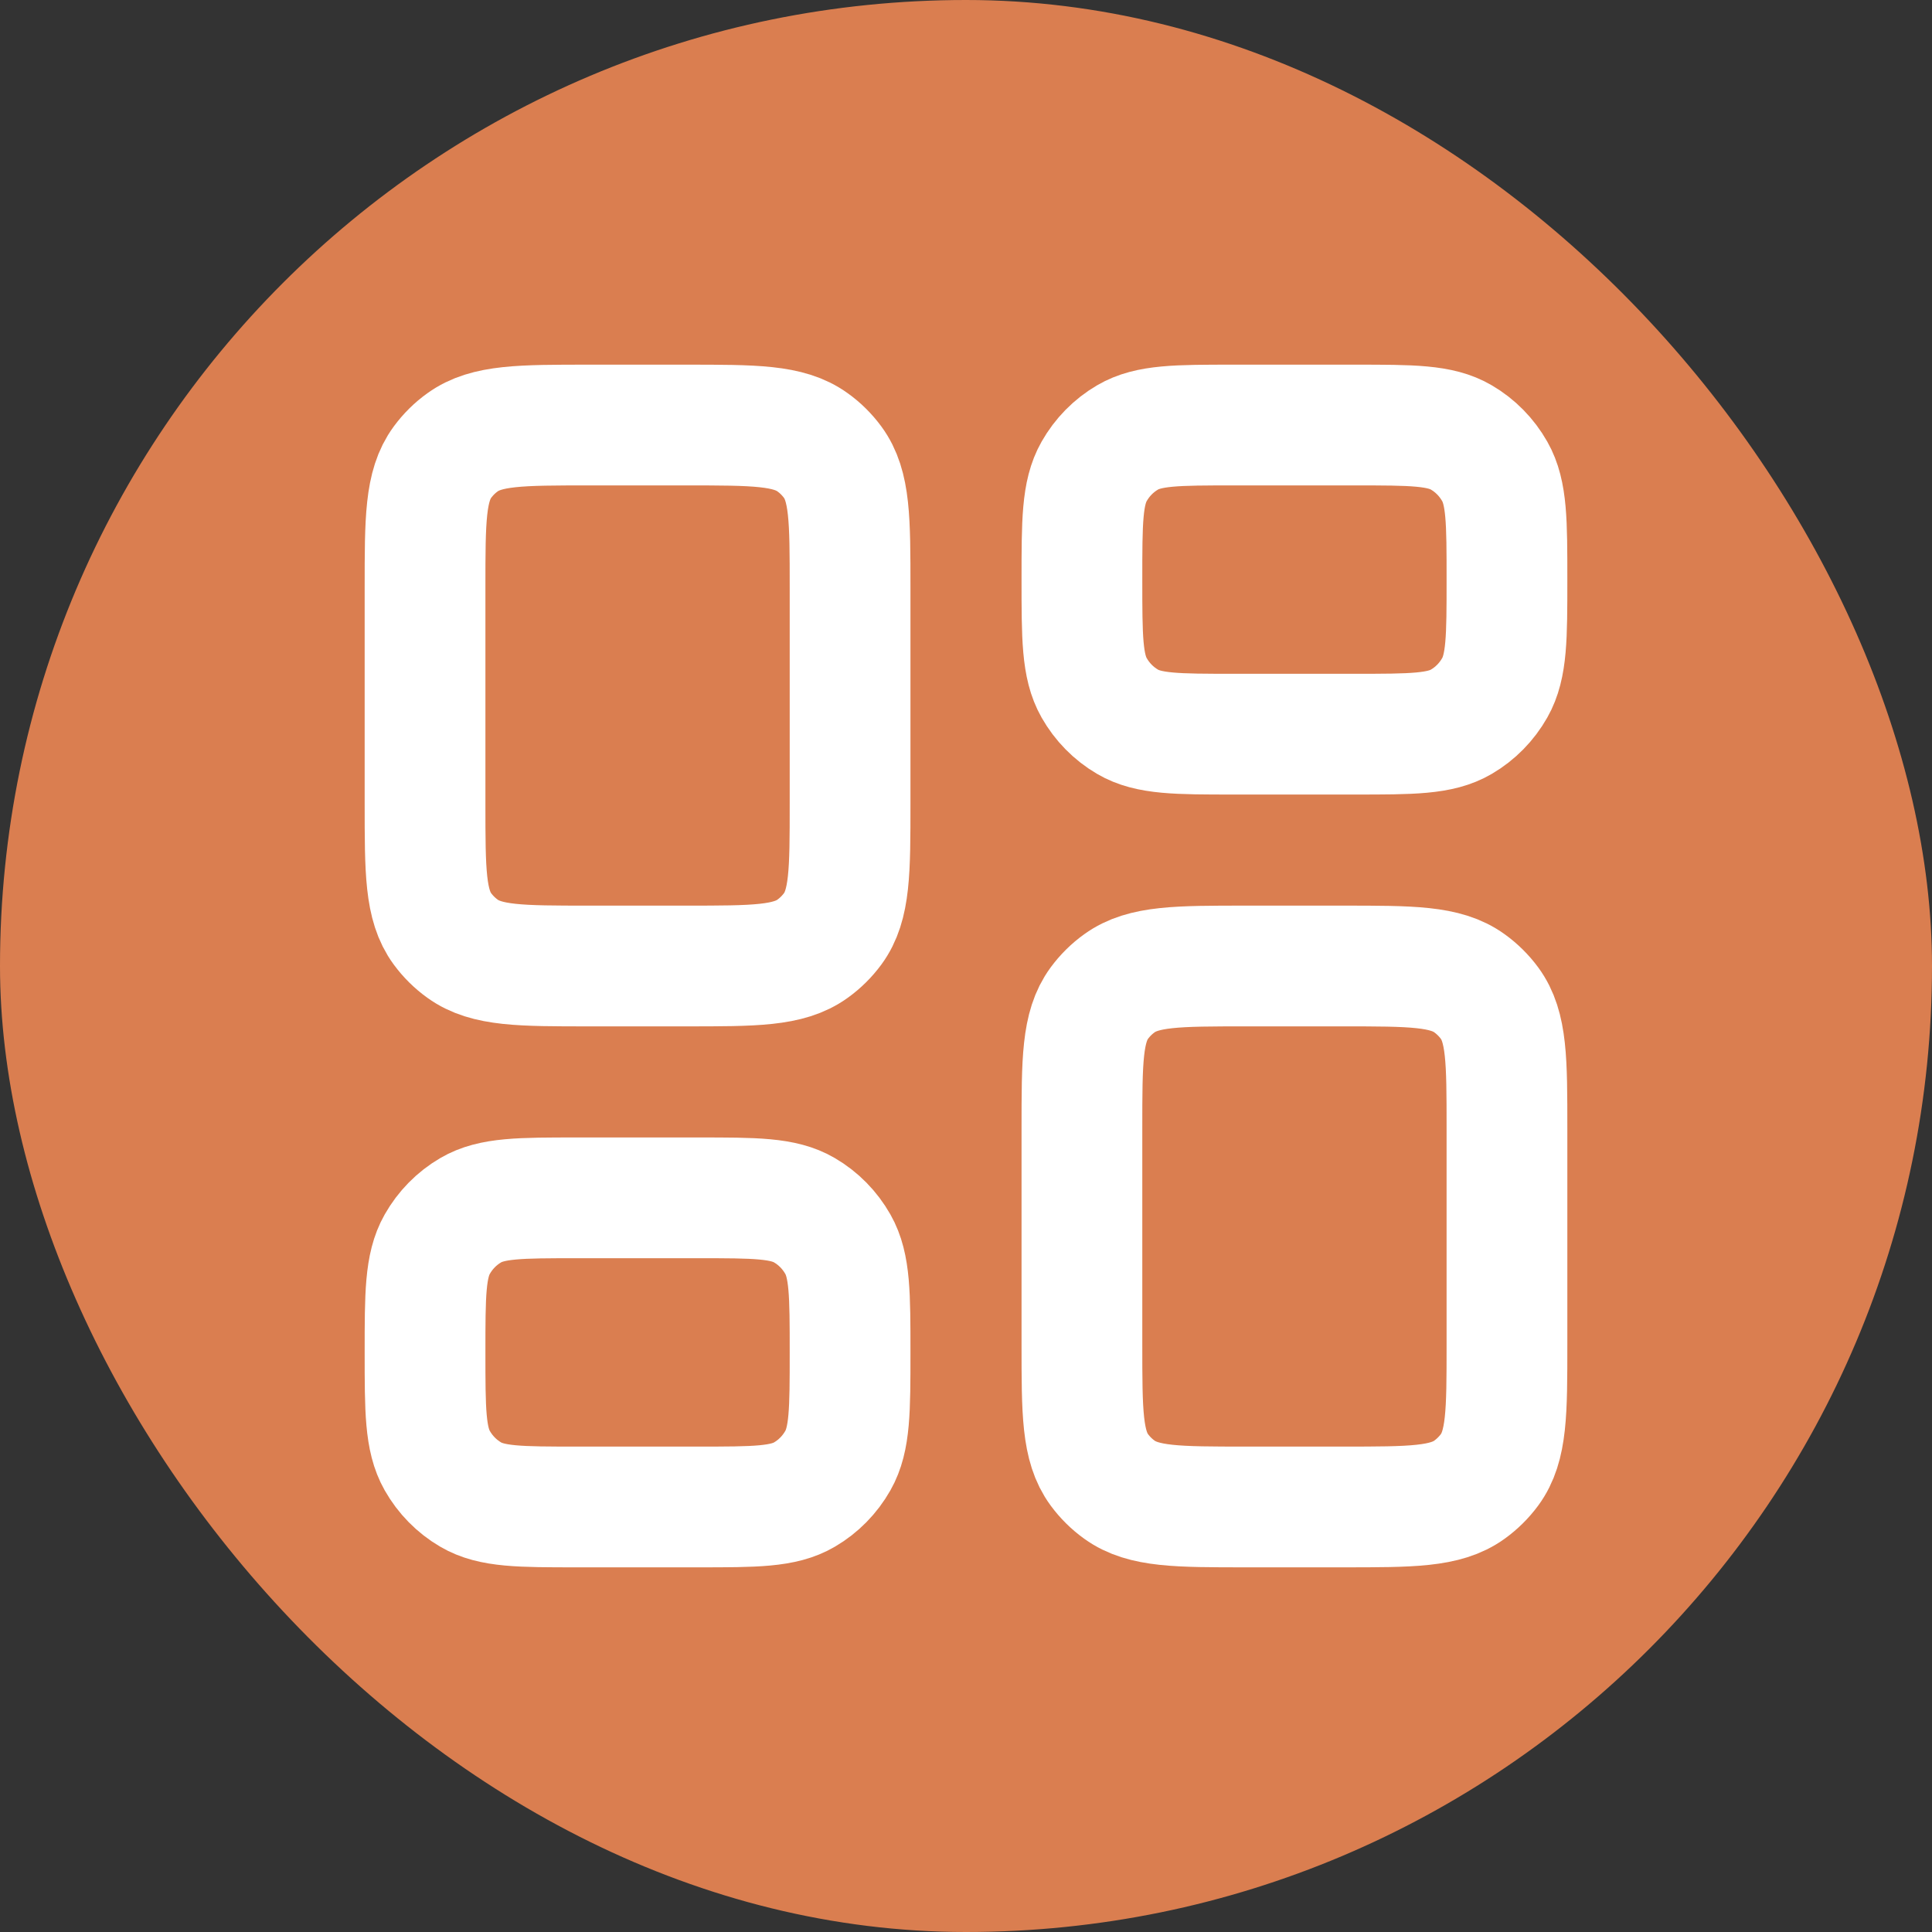 <svg width="50" height="50" viewBox="0 0 50 50" fill="none" xmlns="http://www.w3.org/2000/svg">
<rect x="0" y="0" width="50" height="50" fill="#333333" stroke="none"/>
<rect width="50" height="50" rx="25" fill="#DA7E50"/>
<path d="M39 15C39 16.495 39 17.243 38.684 17.8C38.477 18.165 38.18 18.468 37.821 18.678C37.274 19 36.54 19 35.071 19H31.929C30.46 19 29.726 19 29.179 18.678C28.82 18.468 28.523 18.165 28.316 17.8C28 17.243 28 16.495 28 15C28 13.505 28 12.757 28.316 12.2C28.523 11.835 28.82 11.532 29.179 11.322C29.726 11 30.46 11 31.929 11H35.071C36.54 11 37.274 11 37.821 11.322C38.18 11.532 38.477 11.835 38.684 12.2C39 12.757 39 13.505 39 15Z" stroke="white" stroke-width="3.125" stroke-linecap="round" stroke-linejoin="round"/>
<path d="M22 35C22 36.495 22 37.243 21.684 37.8C21.477 38.165 21.18 38.468 20.821 38.678C20.274 39 19.54 39 18.071 39H14.929C13.46 39 12.726 39 12.179 38.678C11.82 38.468 11.523 38.165 11.316 37.8C11 37.243 11 36.495 11 35C11 33.505 11 32.757 11.316 32.2C11.523 31.835 11.82 31.532 12.179 31.322C12.726 31 13.46 31 14.929 31H18.071C19.54 31 20.274 31 20.821 31.322C21.18 31.532 21.477 31.835 21.684 32.2C22 32.757 22 33.505 22 35Z" stroke="white" stroke-width="3.125" stroke-linecap="round" stroke-linejoin="round"/>
<path d="M39 34.8C39 36.55 39 37.425 38.55 38.038C38.404 38.236 38.228 38.41 38.028 38.554C37.409 39 36.525 39 34.757 39H32.243C30.475 39 29.591 39 28.972 38.554C28.771 38.41 28.596 38.236 28.45 38.038C28 37.425 28 36.55 28 34.8V29.2C28 27.45 28 26.575 28.45 25.962C28.596 25.764 28.771 25.59 28.972 25.446C29.591 25 30.475 25 32.243 25H34.757C36.525 25 37.409 25 38.028 25.446C38.228 25.59 38.404 25.764 38.55 25.962C39 26.575 39 27.45 39 29.2V34.8Z" stroke="white" stroke-width="3.125" stroke-linecap="round" stroke-linejoin="round"/>
<path d="M22 20.8C22 22.55 22 23.425 21.55 24.038C21.404 24.236 21.229 24.41 21.028 24.554C20.409 25 19.525 25 17.757 25H15.243C13.475 25 12.591 25 11.972 24.554C11.771 24.41 11.596 24.236 11.45 24.038C11 23.425 11 22.55 11 20.8V15.2C11 13.45 11 12.575 11.45 11.962C11.596 11.764 11.771 11.589 11.972 11.446C12.591 11 13.475 11 15.243 11H17.757C19.525 11 20.409 11 21.028 11.446C21.229 11.589 21.404 11.764 21.55 11.962C22 12.575 22 13.45 22 15.2V20.8Z" stroke="white" stroke-width="3.125" stroke-linecap="round" stroke-linejoin="round"/>
</svg>
